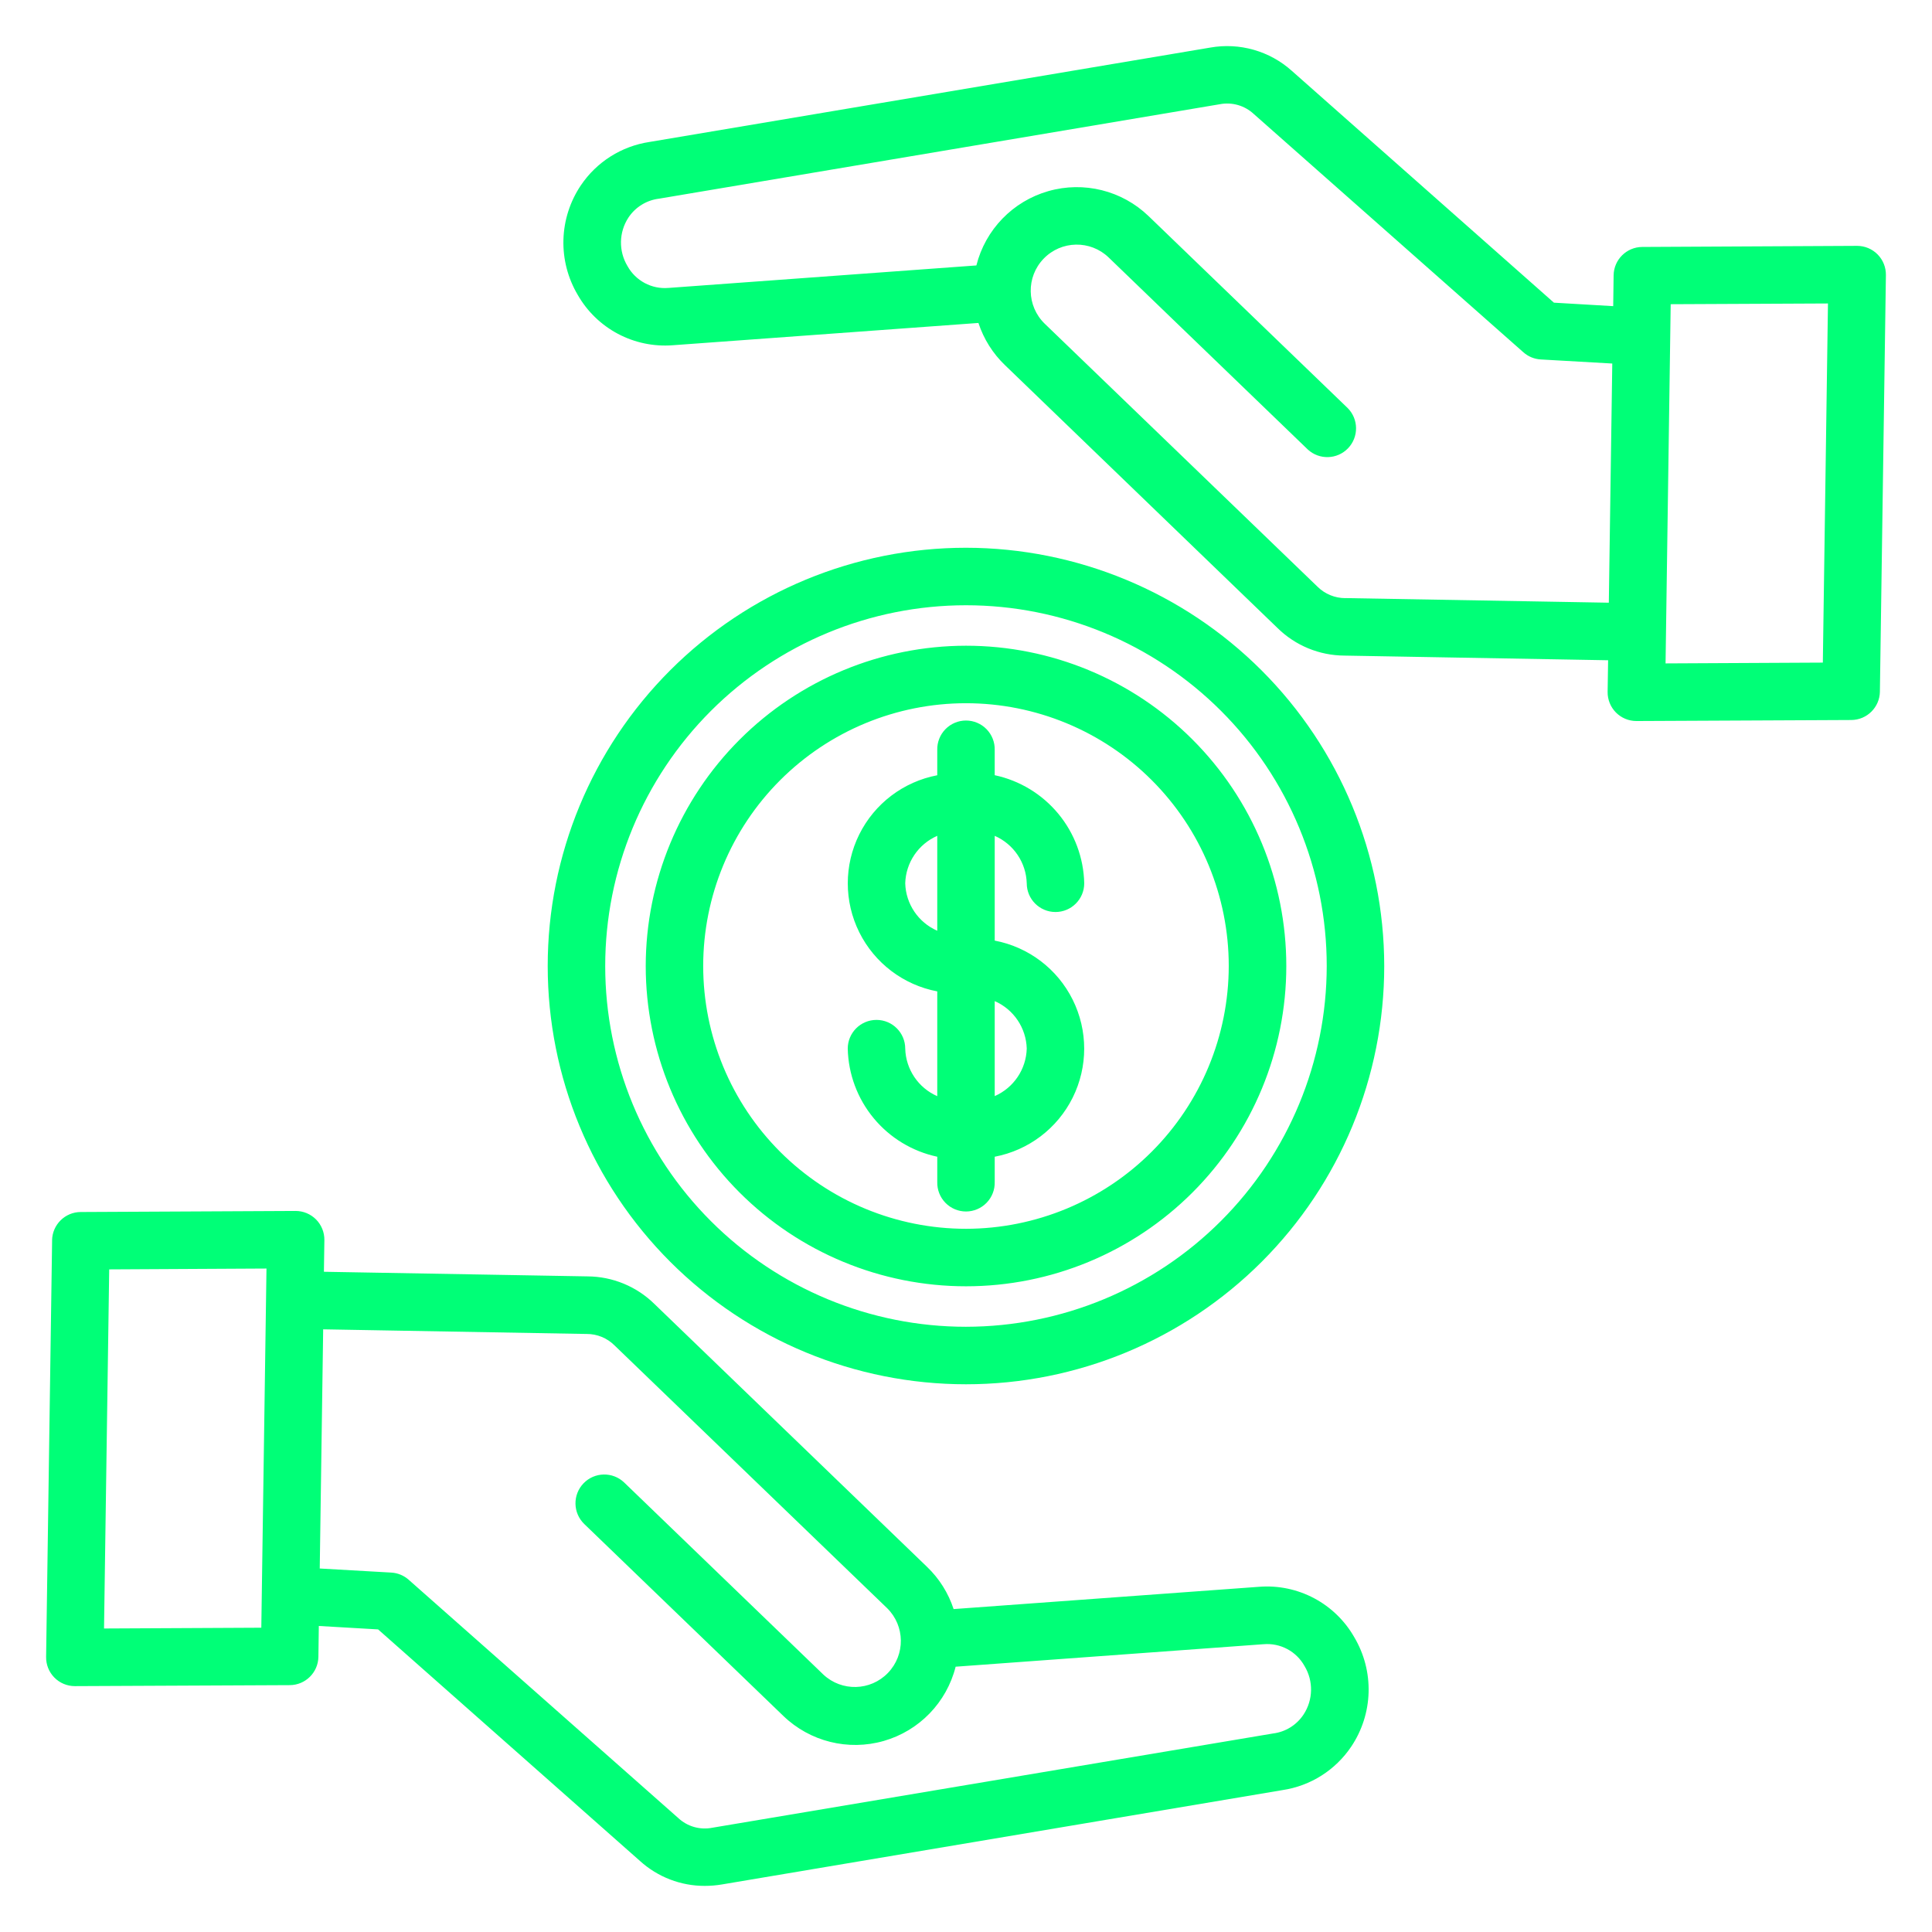 <!DOCTYPE svg PUBLIC "-//W3C//DTD SVG 1.1//EN" "http://www.w3.org/Graphics/SVG/1.1/DTD/svg11.dtd">
<!-- Uploaded to: SVG Find, www.svgfind.com, Transformed by: SVG Find Mixer Tools -->
<svg fill="#00FF77" width="800px" height="800px" version="1.1" viewBox="144 144 512 512" xmlns="http://www.w3.org/2000/svg">
<g id="SVGRepo_bgCarrier" stroke-width="0"/>
<g id="SVGRepo_tracerCarrier" stroke-linecap="round" stroke-linejoin="round"/>
<g id="SVGRepo_iconCarrier"> <path d="m172.94 480.4 41.68-0.223-1.371 95.184-41.68 0.207 1.371-95.188zm126.49 17.113c2.793-0.02 5.477 1.078 7.449 3.055l72.238 69.633c4.746 4.695 4.832 12.332 0.199 17.137-4.633 4.805-12.266 4.996-17.133 0.426l-52.758-50.875c-3.039-2.918-7.871-2.824-10.789 0.215-2.922 3.039-2.824 7.871 0.215 10.789l52.758 50.863c7.051 6.785 17.176 9.309 26.586 6.617 9.406-2.695 16.668-10.191 19.059-19.68l81.602-5.961v0.004c4.453-0.383 8.711 1.891 10.867 5.801 2.387 3.973 2.281 8.965-0.27 12.836-1.832 2.777-4.789 4.613-8.094 5.019l-148.6 24.98c-3.254 0.641-6.613-0.324-9.031-2.59l-71.426-63.133c-1.277-1.133-2.902-1.801-4.606-1.898l-18.961-1.082 0.91-63.383 69.801 1.23zm-141.62-24.809-1.59 110.4c-0.031 2.039 0.75 4 2.176 5.453 1.426 1.457 3.375 2.277 5.41 2.285h0.043l56.945-0.262c4.152-0.02 7.527-3.359 7.586-7.512l0.113-8.168 15.711 0.91 69.426 61.387c4.699 4.25 10.809 6.598 17.141 6.582 1.512 0 3.023-0.125 4.516-0.375l148.61-25.012h-0.004c7.422-1.113 14.027-5.301 18.207-11.531 2.859-4.262 4.453-9.246 4.594-14.375s-1.172-10.191-3.793-14.602c-2.496-4.383-6.188-7.965-10.641-10.332-4.453-2.367-9.488-3.422-14.516-3.039l-81.027 5.91c-1.391-4.254-3.809-8.098-7.043-11.191l-72.219-69.645c-4.738-4.664-11.113-7.297-17.762-7.332l-69.852-1.223 0.125-8.387c0.031-2.047-0.766-4.016-2.203-5.473-1.441-1.453-3.406-2.266-5.449-2.258l-56.926 0.281c-4.152 0.02-7.523 3.359-7.586 7.508zm242.19 22.906c-25.355 0-49.676-10.07-67.605-28-17.93-17.926-28.004-42.242-28.008-67.602 0-25.355 10.07-49.672 28-67.602 17.93-17.93 42.246-28.004 67.602-28.008 25.355 0 49.672 10.07 67.605 28 17.93 17.926 28.004 42.246 28.004 67.602-0.027 25.344-10.109 49.648-28.031 67.57-17.922 17.926-42.223 28.008-67.566 28.039zm0-206.45c-29.398 0-57.594 11.676-78.383 32.465-20.789 20.785-32.469 48.98-32.469 78.379 0 29.395 11.68 57.59 32.465 78.379 20.789 20.785 48.984 32.465 78.383 32.465 29.398 0 57.59-11.68 78.379-32.469 20.785-20.789 32.465-48.98 32.461-78.379-0.035-29.387-11.723-57.559-32.5-78.336-20.781-20.781-48.953-32.469-78.336-32.504zm16.102 132.72h-0.004c-0.16-5.481-3.465-10.379-8.488-12.578v25.176c5.027-2.203 8.336-7.109 8.488-12.598zm-32.207-43.805v0.004c0.156 5.481 3.461 10.379 8.488 12.578v-25.152c-5.027 2.199-8.332 7.102-8.488 12.59zm32.207 0-0.004 0.004c0 4.203 3.41 7.613 7.617 7.613 4.207 0 7.617-3.41 7.617-7.613-0.152-6.75-2.578-13.246-6.883-18.445-4.305-5.195-10.238-8.789-16.84-10.199v-6.668c0.055-2.055-0.723-4.043-2.156-5.516s-3.402-2.305-5.457-2.305c-2.055 0-4.023 0.832-5.457 2.305-1.434 1.473-2.211 3.461-2.156 5.516v6.684c-8.961 1.703-16.609 7.504-20.668 15.672s-4.059 17.77 0 25.938 11.707 13.969 20.668 15.668v27.766c-5.027-2.203-8.336-7.109-8.488-12.594 0-4.207-3.41-7.617-7.617-7.617-4.207 0-7.617 3.41-7.617 7.617 0.152 6.746 2.574 13.246 6.883 18.445 4.305 5.199 10.238 8.793 16.84 10.199v6.691c-0.055 2.055 0.723 4.043 2.156 5.516 1.434 1.473 3.402 2.305 5.457 2.305 2.055 0 4.023-0.832 5.457-2.305s2.211-3.461 2.156-5.516v-6.691c8.961-1.703 16.609-7.5 20.668-15.668 4.059-8.172 4.059-17.77 0-25.938-4.059-8.172-11.707-13.969-20.668-15.672v-27.762c5.027 2.199 8.332 7.102 8.488 12.59zm-16.102 91.566c-18.473 0-36.184-7.336-49.246-20.395-13.059-13.059-20.398-30.77-20.398-49.242-0.004-18.469 7.332-36.184 20.391-49.242 13.059-13.062 30.773-20.398 49.242-20.402 18.469 0 36.184 7.336 49.242 20.395 13.062 13.059 20.402 30.77 20.402 49.242-0.02 18.461-7.359 36.164-20.414 49.219-13.055 13.059-30.758 20.402-49.219 20.426zm0-154.52c22.512 0 44.102 8.941 60.02 24.859s24.863 37.508 24.863 60.02c0 22.512-8.941 44.102-24.859 60.02-15.918 15.918-37.508 24.859-60.02 24.859-22.512 0-44.102-8.945-60.02-24.863s-24.859-37.508-24.859-60.02c0.027-22.504 8.977-44.074 24.887-59.988 15.914-15.91 37.484-24.859 59.988-24.887zm227.07 4.477-41.68 0.211 1.359-95.191 41.68-0.195zm-126.5-17.086c-2.793 0.012-5.473-1.09-7.449-3.062l-72.242-69.648c-4.848-4.68-4.984-12.398-0.309-17.246 4.676-4.852 12.398-4.988 17.246-0.312l52.758 50.875c3.047 2.812 7.781 2.672 10.66-0.312 2.875-2.988 2.84-7.727-0.086-10.664l-52.758-50.867c-7.047-6.793-17.18-9.316-26.586-6.621-9.41 2.695-16.668 10.195-19.055 19.688l-81.594 5.961-0.004-0.004c-4.449 0.387-8.711-1.891-10.871-5.801-2.383-3.977-2.281-8.965 0.258-12.84 1.844-2.781 4.816-4.613 8.129-5.012l148.58-25.023c3.25-0.629 6.606 0.336 9.027 2.598l71.434 63.133c1.273 1.133 2.894 1.805 4.598 1.902l18.961 1.082-0.914 63.383-69.809-1.223zm141.62 24.781 1.594-110.4c0.027-2.039-0.762-4.008-2.191-5.461-1.434-1.453-3.387-2.273-5.426-2.277h-0.043l-56.914 0.289c-4.152 0.023-7.527 3.367-7.586 7.519l-0.109 8.168-15.711-0.922-69.43-61.41c-5.883-5.293-13.879-7.574-21.668-6.188l-148.59 25.008c-7.418 1.117-14.023 5.301-18.203 11.527-2.859 4.262-4.453 9.246-4.598 14.379-0.145 5.129 1.168 10.195 3.785 14.609 2.5 4.383 6.191 7.961 10.648 10.328 4.453 2.363 9.488 3.414 14.516 3.031l81.031-5.91c1.395 4.254 3.812 8.098 7.043 11.191l72.207 69.645c4.738 4.668 11.113 7.293 17.766 7.32l69.855 1.234-0.129 8.387c-0.027 2.039 0.766 4.004 2.195 5.453 1.434 1.449 3.387 2.266 5.426 2.266h0.039l56.918-0.27c4.148-0.027 7.516-3.363 7.578-7.516z" fill-rule="evenodd"/> </g>
</svg>